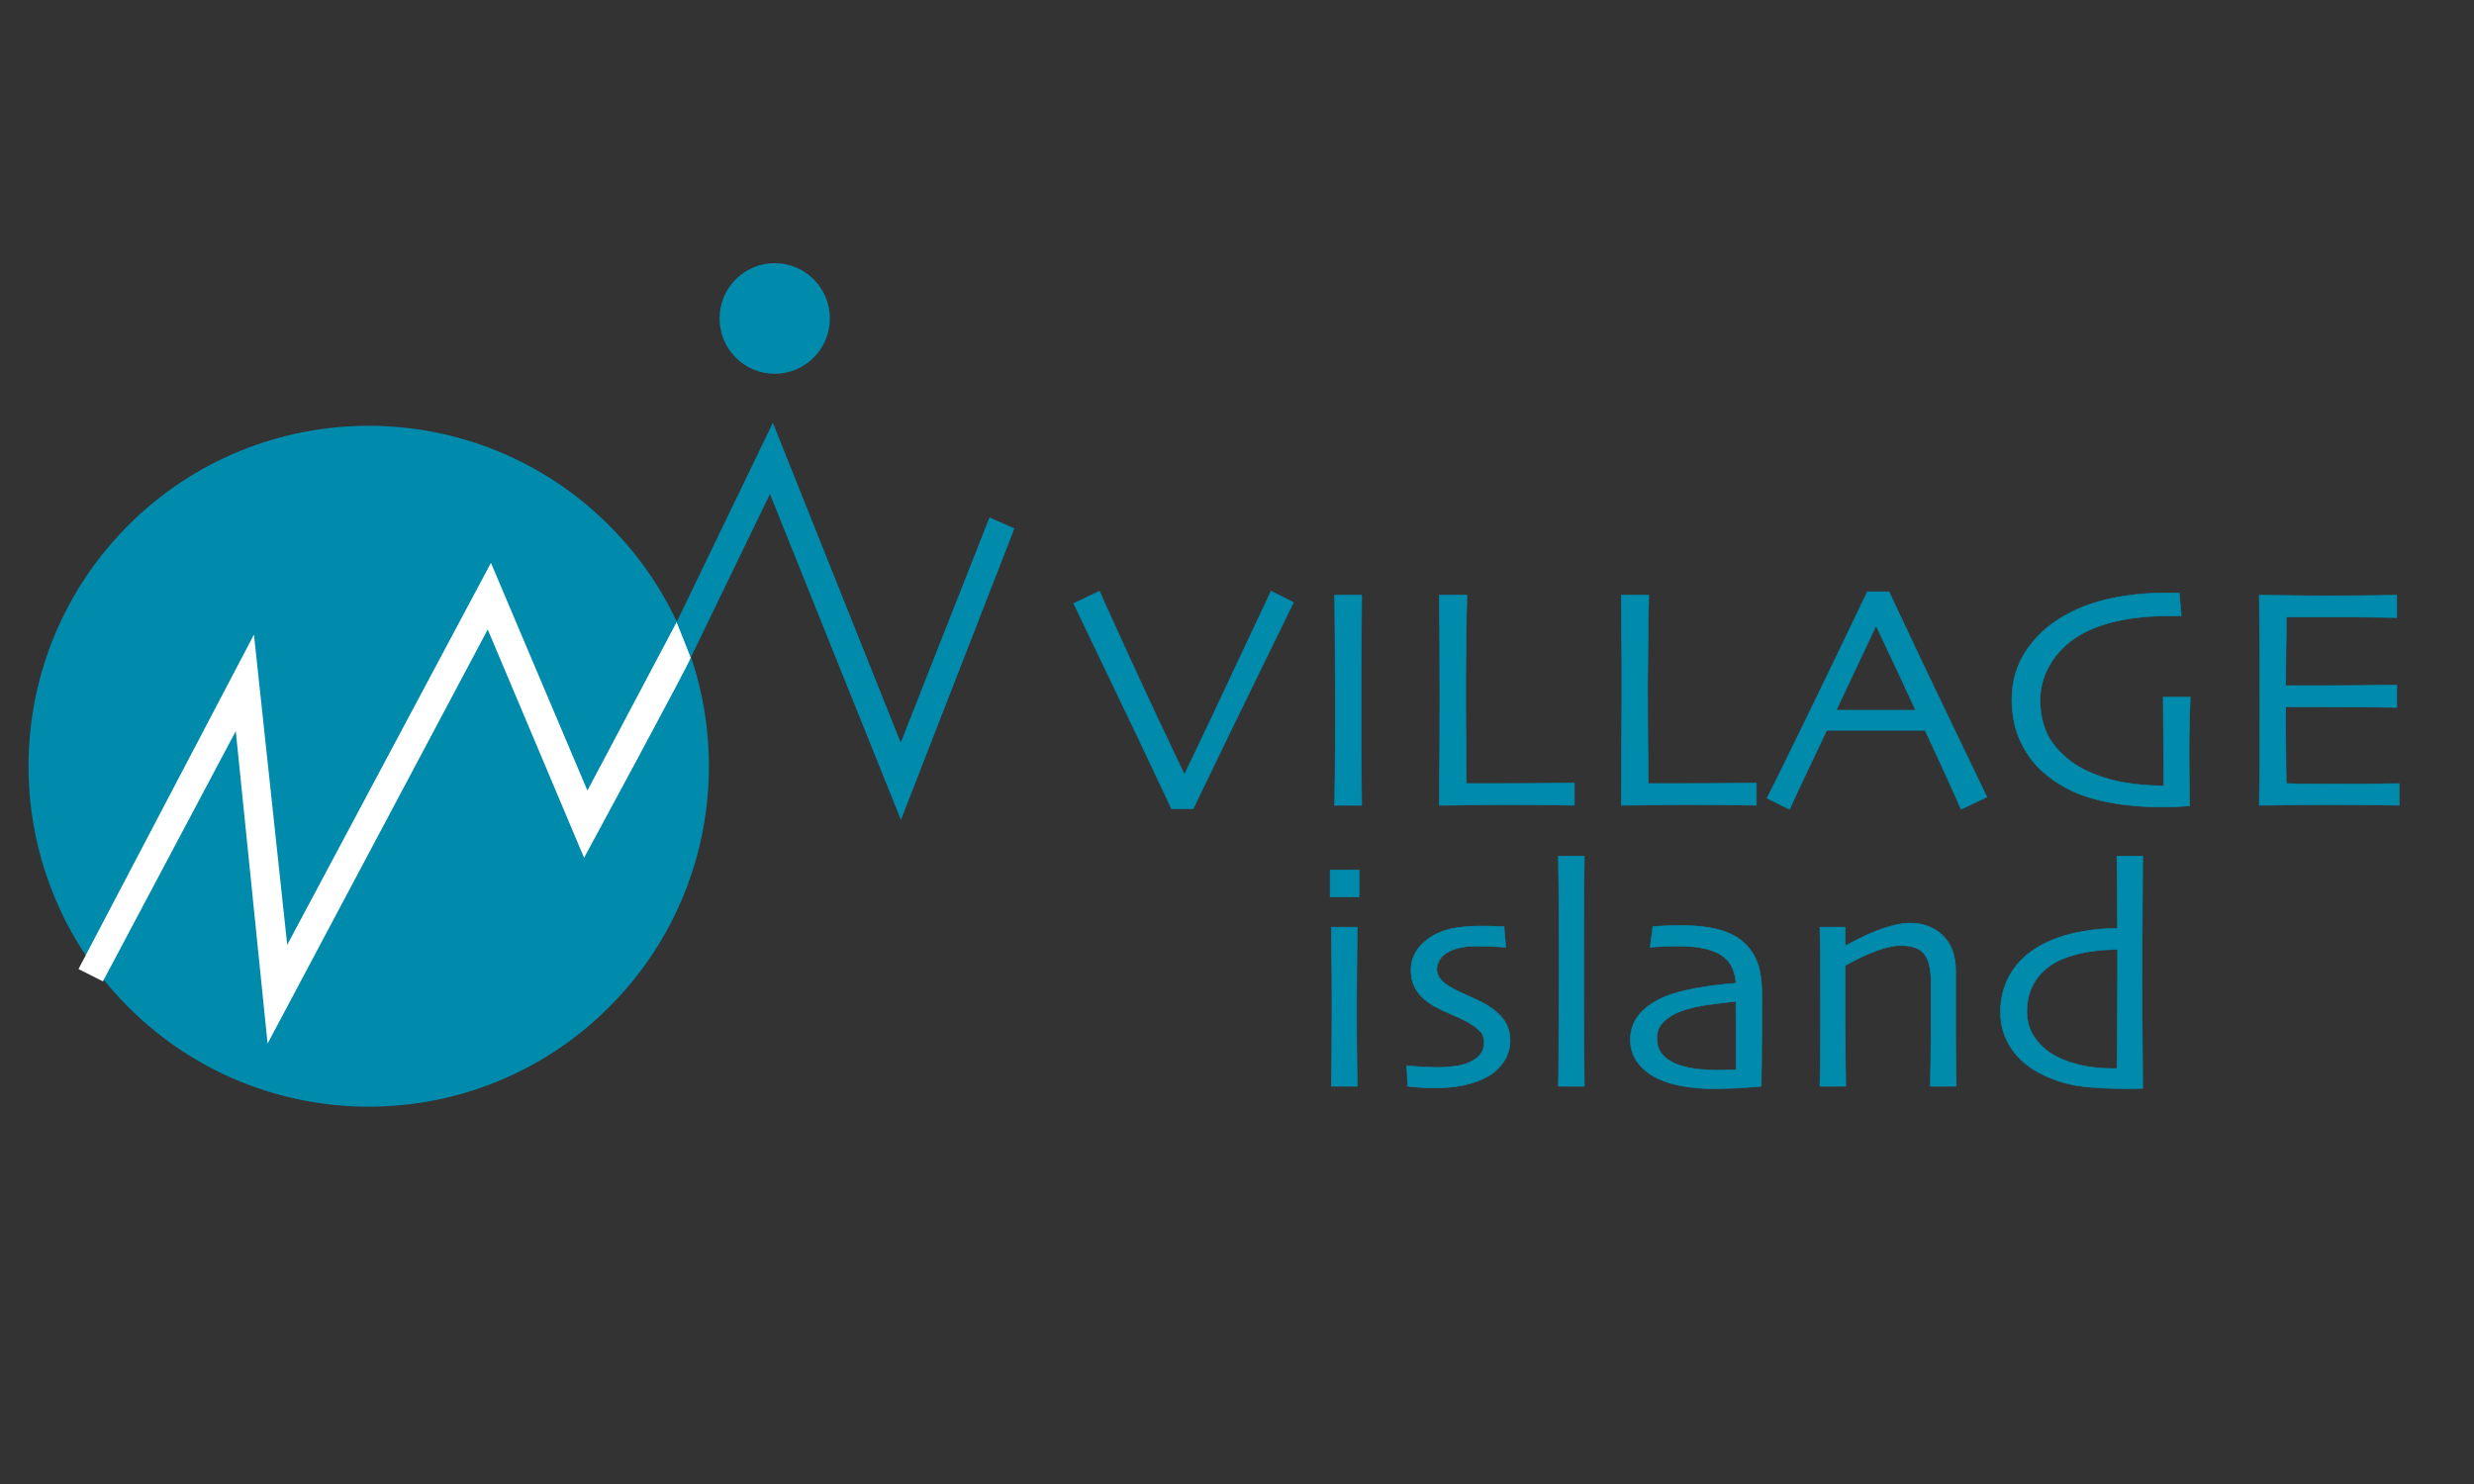 <svg xmlns="http://www.w3.org/2000/svg" xmlns:xlink="http://www.w3.org/1999/xlink" xmlns:serif="http://www.serif.com/" width="100%" height="100%" viewBox="0 0 500 300" xml:space="preserve" style="fill-rule:evenodd;clip-rule:evenodd;stroke-miterlimit:2;"><rect x="0" y="0" width="500" height="300" fill="#333333" stroke="none"/>    <g transform="matrix(1,0,0,1,-2.206,-71.235)">        <g transform="matrix(1.35,0,0,1.35,-695.317,-154.75)">            <path d="M710.322,257.601C710.23,257.789 708.496,261.374 705.077,268.336C701.674,275.304 698.409,282.031 695.305,288.496L692.07,288.496C688.671,281.234 685.407,274.382 682.298,267.929C679.197,261.468 677.564,258.078 677.425,257.773L681.274,255.921C681.391,256.242 682.88,259.507 685.732,265.75C688.575,271.972 691.339,277.835 693.971,283.335L694.03,283.335C696.723,277.71 699.542,271.785 702.445,265.546C705.356,259.328 706.871,256.109 706.972,255.921L710.322,257.601Z" style="fill:rgb(0,138,172);fill-rule:nonzero;"></path>        </g>        <g transform="matrix(1.35,0,0,1.35,-695.317,-154.75)">            <path d="M710.322,257.601C710.23,257.789 708.496,261.374 705.077,268.336C701.674,275.304 698.409,282.031 695.305,288.496L692.07,288.496C688.671,281.234 685.407,274.382 682.298,267.929C679.197,261.468 677.564,258.078 677.425,257.773L681.274,255.921C681.391,256.242 682.88,259.507 685.732,265.75C688.575,271.972 691.339,277.835 693.971,283.335L694.03,283.335C696.723,277.71 699.542,271.785 702.445,265.546C705.356,259.328 706.871,256.109 706.972,255.921L710.322,257.601Z" style="fill:none;stroke:rgb(0,138,172);stroke-width:0.09px;"></path>        </g>        <g transform="matrix(1.35,0,0,1.35,-695.317,-154.75)">            <path d="M720.537,287.984L716.485,287.984C716.501,287.046 716.517,285.367 716.548,282.96C716.575,280.546 716.583,277.078 716.583,272.57C716.583,270.781 716.575,268.445 716.556,265.546C716.548,262.648 716.524,259.644 716.485,256.527L720.537,256.527C720.51,258.773 720.49,261.374 720.479,264.336C720.445,267.304 720.445,269.726 720.445,271.617C720.445,276.374 720.445,280.058 720.479,282.664C720.502,285.273 720.529,287.046 720.537,287.984Z" style="fill:rgb(0,138,172);fill-rule:nonzero;"></path>        </g>        <g transform="matrix(1.35,0,0,1.35,-695.317,-154.75)">            <path d="M720.537,287.984L716.485,287.984C716.501,287.046 716.517,285.367 716.548,282.96C716.575,280.546 716.583,277.078 716.583,272.57C716.583,270.781 716.575,268.445 716.556,265.546C716.548,262.648 716.524,259.644 716.485,256.527L720.537,256.527C720.51,258.773 720.49,261.374 720.479,264.336C720.445,267.304 720.445,269.726 720.445,271.617C720.445,276.374 720.445,280.058 720.479,282.664C720.502,285.273 720.529,287.046 720.537,287.984Z" style="fill:none;stroke:rgb(0,138,172);stroke-width:0.09px;"></path>        </g>        <g transform="matrix(1.35,0,0,1.35,-695.317,-154.75)">            <path d="M752.376,287.984C752.178,287.984 751.139,287.976 749.258,287.937C747.376,287.914 744.972,287.89 742.045,287.89C740.129,287.89 738.291,287.914 736.56,287.937C734.823,287.976 733.346,287.984 732.155,287.984C732.179,285.285 732.199,282.546 732.221,279.789C732.24,277.015 732.24,274.292 732.24,271.625C732.24,267.171 732.229,263.789 732.209,261.445C732.179,259.109 732.167,257.468 732.155,256.527L736.293,256.527C736.233,258.546 736.183,260.882 736.161,263.531C736.121,266.179 736.109,268.343 736.109,270.031C736.109,274.156 736.121,277.601 736.161,280.359C736.183,283.109 736.206,284.578 736.206,284.726L741.227,284.726C744.153,284.726 746.717,284.703 748.898,284.687C751.063,284.652 752.232,284.64 752.376,284.64L752.376,287.984Z" style="fill:rgb(0,138,172);fill-rule:nonzero;"></path>        </g>        <g transform="matrix(1.35,0,0,1.35,-695.317,-154.75)">            <path d="M752.376,287.984C752.178,287.984 751.139,287.976 749.258,287.937C747.376,287.914 744.972,287.89 742.045,287.89C740.129,287.89 738.291,287.914 736.56,287.937C734.823,287.976 733.346,287.984 732.155,287.984C732.179,285.285 732.199,282.546 732.221,279.789C732.24,277.015 732.24,274.292 732.24,271.625C732.24,267.171 732.229,263.789 732.209,261.445C732.179,259.109 732.167,257.468 732.155,256.527L736.293,256.527C736.233,258.546 736.183,260.882 736.161,263.531C736.121,266.179 736.109,268.343 736.109,270.031C736.109,274.156 736.121,277.601 736.161,280.359C736.183,283.109 736.206,284.578 736.206,284.726L741.227,284.726C744.153,284.726 746.717,284.703 748.898,284.687C751.063,284.652 752.232,284.64 752.376,284.64L752.376,287.984Z" style="fill:none;stroke:rgb(0,138,172);stroke-width:0.09px;"></path>        </g>        <g transform="matrix(1.35,0,0,1.35,-695.317,-154.75)">            <path d="M779.619,287.984C779.423,287.984 778.377,287.976 776.504,287.937C774.615,287.914 772.205,287.89 769.274,287.89C767.351,287.89 765.524,287.914 763.792,287.937C762.063,287.976 760.587,287.984 759.382,287.984C759.409,285.285 759.435,282.546 759.45,279.789C759.474,277.015 759.481,274.292 759.481,271.625C759.481,267.171 759.474,263.789 759.442,261.445C759.421,259.109 759.401,257.468 759.382,256.527L763.519,256.527C763.459,258.546 763.42,260.882 763.389,263.531C763.363,266.179 763.339,268.343 763.339,270.031C763.339,274.156 763.363,277.601 763.389,280.359C763.42,283.109 763.436,284.578 763.436,284.726L768.464,284.726C771.398,284.726 773.956,284.703 776.128,284.687C778.3,284.652 779.459,284.64 779.619,284.64L779.619,287.984Z" style="fill:rgb(0,138,172);fill-rule:nonzero;"></path>        </g>        <g transform="matrix(1.35,0,0,1.35,-695.317,-154.75)">            <path d="M779.619,287.984C779.423,287.984 778.377,287.976 776.504,287.937C774.615,287.914 772.205,287.89 769.274,287.89C767.351,287.89 765.524,287.914 763.792,287.937C762.063,287.976 760.587,287.984 759.382,287.984C759.409,285.285 759.435,282.546 759.45,279.789C759.474,277.015 759.481,274.292 759.481,271.625C759.481,267.171 759.474,263.789 759.442,261.445C759.421,259.109 759.401,257.468 759.382,256.527L763.519,256.527C763.459,258.546 763.42,260.882 763.389,263.531C763.363,266.179 763.339,268.343 763.339,270.031C763.339,274.156 763.363,277.601 763.389,280.359C763.42,283.109 763.436,284.578 763.436,284.726L768.464,284.726C771.398,284.726 773.956,284.703 776.128,284.687C778.3,284.652 779.459,284.64 779.619,284.64L779.619,287.984Z" style="fill:none;stroke:rgb(0,138,172);stroke-width:0.09px;"></path>        </g>        <g transform="matrix(1.35,0,0,1.35,-695.317,-154.75)">            <path d="M803.47,273.757L791.569,273.757C792.332,272.156 793.306,270.093 794.484,267.566C795.659,265.039 796.654,262.925 797.488,261.187L797.583,261.171C798.659,263.461 799.693,265.644 800.675,267.734C801.649,269.836 802.591,271.832 803.47,273.757ZM809.173,276.453C805.998,269.859 802.772,263.046 799.477,256.011L796.241,256.011C792.891,263.039 789.655,269.742 786.541,276.124C783.436,282.499 781.664,286.101 781.225,286.914L784.584,288.585C784.679,288.351 785.207,287.234 786.137,285.226C787.08,283.226 788.414,280.406 790.154,276.749L804.873,276.749C806.462,280.152 807.743,282.921 808.718,285.093C809.676,287.234 810.204,288.406 810.265,288.585L814.127,286.738C813.999,286.476 812.344,283.046 809.173,276.453Z" style="fill:rgb(0,138,172);fill-rule:nonzero;"></path>        </g>        <g transform="matrix(1.35,0,0,1.35,-695.317,-154.75)">            <path d="M803.47,273.757L791.569,273.757C792.332,272.156 793.306,270.093 794.484,267.566C795.659,265.039 796.654,262.925 797.488,261.187L797.583,261.171C798.659,263.461 799.693,265.644 800.675,267.734C801.649,269.836 802.591,271.832 803.47,273.757ZM809.173,276.453C805.998,269.859 802.772,263.046 799.477,256.011L796.241,256.011C792.891,263.039 789.655,269.742 786.541,276.124C783.436,282.499 781.664,286.101 781.225,286.914L784.584,288.585C784.679,288.351 785.207,287.234 786.137,285.226C787.08,283.226 788.414,280.406 790.154,276.749L804.873,276.749C806.462,280.152 807.743,282.921 808.718,285.093C809.676,287.234 810.204,288.406 810.265,288.585L814.127,286.738C813.999,286.476 812.344,283.046 809.173,276.453Z" style="fill:none;stroke:rgb(0,138,172);stroke-width:0.09px;"></path>        </g>        <g transform="matrix(1.35,0,0,1.35,-695.317,-154.75)">            <path d="M844.575,271.789C844.535,272.914 844.492,274.242 844.455,275.749C844.411,277.265 844.399,278.515 844.399,279.499C844.399,281.093 844.403,282.867 844.439,284.812C844.462,286.761 844.488,287.843 844.488,288.07C844.342,288.078 843.844,288.117 843.001,288.164C842.163,288.214 841.364,288.242 840.569,288.242C836.655,288.242 833.209,287.843 830.209,287.039C827.207,286.242 824.61,284.851 822.4,282.867C821.043,281.632 819.949,280.124 819.119,278.312C818.294,276.499 817.876,274.437 817.876,272.117C817.876,269.257 818.67,266.718 820.264,264.476C821.857,262.222 824.035,260.398 826.819,259.031C828.707,258.078 830.865,257.374 833.281,256.902C835.693,256.429 838.209,256.195 840.825,256.195L842.934,256.195L843.229,259.617L841.321,259.617C838.798,259.617 836.496,259.812 834.406,260.226C832.305,260.632 830.486,261.234 828.919,262.007C826.799,263.07 825.132,264.523 823.916,266.351C822.71,268.187 822.097,270.132 822.097,272.203C822.097,274.812 822.737,276.984 823.986,278.695C825.245,280.41 826.874,281.749 828.867,282.726C830.633,283.585 832.517,284.187 834.487,284.546C836.471,284.898 838.511,285.074 840.617,285.074C840.617,284.82 840.609,283.597 840.597,281.398C840.581,279.214 840.561,276.007 840.524,271.789L844.575,271.789Z" style="fill:rgb(0,138,172);fill-rule:nonzero;"></path>        </g>        <g transform="matrix(1.35,0,0,1.35,-695.317,-154.75)">            <path d="M844.575,271.789C844.535,272.914 844.492,274.242 844.455,275.749C844.411,277.265 844.399,278.515 844.399,279.499C844.399,281.093 844.403,282.867 844.439,284.812C844.462,286.761 844.488,287.843 844.488,288.07C844.342,288.078 843.844,288.117 843.001,288.164C842.163,288.214 841.364,288.242 840.569,288.242C836.655,288.242 833.209,287.843 830.209,287.039C827.207,286.242 824.61,284.851 822.4,282.867C821.043,281.632 819.949,280.124 819.119,278.312C818.294,276.499 817.876,274.437 817.876,272.117C817.876,269.257 818.67,266.718 820.264,264.476C821.857,262.222 824.035,260.398 826.819,259.031C828.707,258.078 830.865,257.374 833.281,256.902C835.693,256.429 838.209,256.195 840.825,256.195L842.934,256.195L843.229,259.617L841.321,259.617C838.798,259.617 836.496,259.812 834.406,260.226C832.305,260.632 830.486,261.234 828.919,262.007C826.799,263.07 825.132,264.523 823.916,266.351C822.71,268.187 822.097,270.132 822.097,272.203C822.097,274.812 822.737,276.984 823.986,278.695C825.245,280.41 826.874,281.749 828.867,282.726C830.633,283.585 832.517,284.187 834.487,284.546C836.471,284.898 838.511,285.074 840.617,285.074C840.617,284.82 840.609,283.597 840.597,281.398C840.581,279.214 840.561,276.007 840.524,271.789L844.575,271.789Z" style="fill:none;stroke:rgb(0,138,172);stroke-width:0.09px;"></path>        </g>        <g transform="matrix(1.35,0,0,1.35,-695.317,-154.75)">            <path d="M875.85,287.984C875.707,287.984 874.617,287.976 872.571,287.937C870.551,287.914 868.027,287.89 865.023,287.89C862.938,287.89 861.03,287.914 859.296,287.937C857.564,287.976 856.102,287.984 854.91,287.984C854.931,287.078 854.947,285.101 854.975,282.07C854.991,279.023 854.999,275.89 854.999,272.656C854.999,270.882 854.991,268.531 854.975,265.609C854.967,262.687 854.947,259.664 854.91,256.527C856.077,256.527 857.518,256.546 859.265,256.57C861.01,256.601 862.81,256.617 864.656,256.617C867.783,256.617 870.327,256.601 872.299,256.57C874.261,256.546 875.328,256.527 875.491,256.527L875.491,259.874C875.328,259.874 874.296,259.855 872.408,259.828C870.519,259.796 868.17,259.789 865.352,259.789L858.953,259.789C858.953,261.554 858.945,263.32 858.901,265.082C858.881,266.843 858.856,268.503 858.856,270.07L864.16,270.07C867.028,270.07 869.609,270.054 871.877,270.023C874.137,270 875.347,269.984 875.491,269.984L875.491,273.328C875.355,273.328 874.017,273.312 871.45,273.281C868.873,273.257 866.532,273.238 864.404,273.238L858.856,273.238C858.856,276.218 858.868,278.585 858.893,280.328C858.901,282.078 858.929,283.546 858.953,284.726C859.918,284.757 861.085,284.789 862.468,284.792C863.845,284.812 865.322,284.812 866.908,284.812C869.353,284.812 871.401,284.804 873.059,284.773C874.715,284.742 875.656,284.726 875.85,284.726L875.85,287.984Z" style="fill:rgb(0,138,172);fill-rule:nonzero;"></path>        </g>        <g transform="matrix(1.35,0,0,1.35,-695.317,-154.75)">            <path d="M875.85,287.984C875.707,287.984 874.617,287.976 872.571,287.937C870.551,287.914 868.027,287.89 865.023,287.89C862.938,287.89 861.03,287.914 859.296,287.937C857.564,287.976 856.102,287.984 854.91,287.984C854.931,287.078 854.947,285.101 854.975,282.07C854.991,279.023 854.999,275.89 854.999,272.656C854.999,270.882 854.991,268.531 854.975,265.609C854.967,262.687 854.947,259.664 854.91,256.527C856.077,256.527 857.518,256.546 859.265,256.57C861.01,256.601 862.81,256.617 864.656,256.617C867.783,256.617 870.327,256.601 872.299,256.57C874.261,256.546 875.328,256.527 875.491,256.527L875.491,259.874C875.328,259.874 874.296,259.855 872.408,259.828C870.519,259.796 868.17,259.789 865.352,259.789L858.953,259.789C858.953,261.554 858.945,263.32 858.901,265.082C858.881,266.843 858.856,268.503 858.856,270.07L864.16,270.07C867.028,270.07 869.609,270.054 871.877,270.023C874.137,270 875.347,269.984 875.491,269.984L875.491,273.328C875.355,273.328 874.017,273.312 871.45,273.281C868.873,273.257 866.532,273.238 864.404,273.238L858.856,273.238C858.856,276.218 858.868,278.585 858.893,280.328C858.901,282.078 858.929,283.546 858.953,284.726C859.918,284.757 861.085,284.789 862.468,284.792C863.845,284.812 865.322,284.812 866.908,284.812C869.353,284.812 871.401,284.804 873.059,284.773C874.715,284.742 875.656,284.726 875.85,284.726L875.85,287.984Z" style="fill:none;stroke:rgb(0,138,172);stroke-width:0.09px;"></path>        </g>        <g transform="matrix(1.35,0,0,1.35,-695.317,-154.75)">            <path d="M720.13,301.693L715.816,301.693L715.816,297.669L720.13,297.669L720.13,301.693ZM719.866,330.06L715.997,330.06C716.009,329.818 716.028,328.263 716.061,325.419C716.072,322.591 716.084,320.24 716.084,318.388C716.084,316.767 716.084,314.998 716.072,313.06C716.064,311.115 716.036,308.841 715.997,306.24L719.866,306.24C719.839,308.498 719.815,310.615 719.8,312.576C719.782,314.544 719.767,316.302 719.767,317.845C719.767,321.505 719.782,324.435 719.815,326.654C719.839,328.861 719.866,330.005 719.866,330.06Z" style="fill:rgb(0,138,172);fill-rule:nonzero;"></path>        </g>        <g transform="matrix(1.35,0,0,1.35,-695.317,-154.75)">            <path d="M720.13,301.693L715.816,301.693L715.816,297.669L720.13,297.669L720.13,301.693ZM719.866,330.06L715.997,330.06C716.009,329.818 716.028,328.263 716.061,325.419C716.072,322.591 716.084,320.24 716.084,318.388C716.084,316.767 716.084,314.998 716.072,313.06C716.064,311.115 716.036,308.841 715.997,306.24L719.866,306.24C719.839,308.498 719.815,310.615 719.8,312.576C719.782,314.544 719.767,316.302 719.767,317.845C719.767,321.505 719.782,324.435 719.815,326.654C719.839,328.861 719.866,330.005 719.866,330.06Z" style="fill:none;stroke:rgb(0,138,172);stroke-width:0.09px;"></path>        </g>        <g transform="matrix(1.35,0,0,1.35,-695.317,-154.75)">            <path d="M742.743,323.193C742.743,324.357 742.444,325.38 741.85,326.287C741.254,327.201 740.494,327.943 739.528,328.513C738.522,329.099 737.339,329.56 735.962,329.865C734.593,330.169 733.07,330.318 731.397,330.318C730.598,330.318 729.764,330.287 728.903,330.201C728.038,330.13 727.547,330.083 727.431,330.06L727.279,326.982C727.431,326.998 728.011,327.037 729.004,327.126C729.999,327.201 730.989,327.24 731.981,327.24C732.559,327.24 733.307,327.193 734.197,327.099C735.11,327.005 735.87,326.826 736.454,326.576C737.28,326.232 737.886,325.81 738.291,325.302C738.679,324.806 738.869,324.193 738.869,323.49C738.869,322.849 738.698,322.326 738.358,321.927C738.01,321.525 737.532,321.146 736.924,320.755C736.261,320.333 735.351,319.884 734.217,319.412C733.07,318.927 732.105,318.458 731.325,318.029C730.224,317.38 729.376,316.626 728.79,315.755C728.201,314.865 727.914,313.841 727.914,312.685C727.914,311.521 728.253,310.482 728.908,309.552C729.593,308.63 730.47,307.88 731.601,307.302C732.57,306.81 733.641,306.474 734.827,306.31C736.013,306.146 737.148,306.068 738.25,306.068C739.265,306.068 740.083,306.08 740.734,306.115C741.37,306.138 741.741,306.146 741.842,306.146L742.104,309.232C742.005,309.232 741.486,309.216 740.591,309.146C739.7,309.091 738.718,309.06 737.647,309.06C736.893,309.06 736.173,309.13 735.49,309.263C734.804,309.384 734.226,309.568 733.749,309.806C733.043,310.154 732.531,310.576 732.229,311.068C731.928,311.56 731.78,312.037 731.78,312.501C731.78,313.115 731.988,313.669 732.419,314.123C732.85,314.576 733.346,314.958 733.93,315.271C734.593,315.662 735.516,316.099 736.68,316.623C737.847,317.123 738.698,317.56 739.226,317.865C740.37,318.552 741.242,319.322 741.842,320.169C742.444,321.029 742.743,322.021 742.743,323.193Z" style="fill:rgb(0,138,172);fill-rule:nonzero;"></path>        </g>        <g transform="matrix(1.35,0,0,1.35,-695.317,-154.75)">            <path d="M742.743,323.193C742.743,324.357 742.444,325.38 741.85,326.287C741.254,327.201 740.494,327.943 739.528,328.513C738.522,329.099 737.339,329.56 735.962,329.865C734.593,330.169 733.07,330.318 731.397,330.318C730.598,330.318 729.764,330.287 728.903,330.201C728.038,330.13 727.547,330.083 727.431,330.06L727.279,326.982C727.431,326.998 728.011,327.037 729.004,327.126C729.999,327.201 730.989,327.24 731.981,327.24C732.559,327.24 733.307,327.193 734.197,327.099C735.11,327.005 735.87,326.826 736.454,326.576C737.28,326.232 737.886,325.81 738.291,325.302C738.679,324.806 738.869,324.193 738.869,323.49C738.869,322.849 738.698,322.326 738.358,321.927C738.01,321.525 737.532,321.146 736.924,320.755C736.261,320.333 735.351,319.884 734.217,319.412C733.07,318.927 732.105,318.458 731.325,318.029C730.224,317.38 729.376,316.626 728.79,315.755C728.201,314.865 727.914,313.841 727.914,312.685C727.914,311.521 728.253,310.482 728.908,309.552C729.593,308.63 730.47,307.88 731.601,307.302C732.57,306.81 733.641,306.474 734.827,306.31C736.013,306.146 737.148,306.068 738.25,306.068C739.265,306.068 740.083,306.08 740.734,306.115C741.37,306.138 741.741,306.146 741.842,306.146L742.104,309.232C742.005,309.232 741.486,309.216 740.591,309.146C739.7,309.091 738.718,309.06 737.647,309.06C736.893,309.06 736.173,309.13 735.49,309.263C734.804,309.384 734.226,309.568 733.749,309.806C733.043,310.154 732.531,310.576 732.229,311.068C731.928,311.56 731.78,312.037 731.78,312.501C731.78,313.115 731.988,313.669 732.419,314.123C732.85,314.576 733.346,314.958 733.93,315.271C734.593,315.662 735.516,316.099 736.68,316.623C737.847,317.123 738.698,317.56 739.226,317.865C740.37,318.552 741.242,319.322 741.842,320.169C742.444,321.029 742.743,322.021 742.743,323.193Z" style="fill:none;stroke:rgb(0,138,172);stroke-width:0.09px;"></path>        </g>        <g transform="matrix(1.35,0,0,1.35,-695.317,-154.75)">            <path d="M753.867,330.06L749.984,330.06C750.004,329.873 750.033,327.583 750.041,323.193C750.064,318.787 750.08,315.146 750.08,312.244C750.08,310.388 750.076,308.037 750.064,305.189C750.064,302.349 750.037,299.154 749.984,295.607L753.867,295.607C753.822,298.021 753.803,300.81 753.786,303.99C753.774,307.162 753.767,309.833 753.767,312.013C753.767,316.767 753.778,320.919 753.814,324.474C753.834,328.021 753.867,329.888 753.867,330.06Z" style="fill:rgb(0,138,172);fill-rule:nonzero;"></path>        </g>        <g transform="matrix(1.35,0,0,1.35,-695.317,-154.75)">            <path d="M753.867,330.06L749.984,330.06C750.004,329.873 750.033,327.583 750.041,323.193C750.064,318.787 750.08,315.146 750.08,312.244C750.08,310.388 750.076,308.037 750.064,305.189C750.064,302.349 750.037,299.154 749.984,295.607L753.867,295.607C753.822,298.021 753.803,300.81 753.786,303.99C753.774,307.162 753.767,309.833 753.767,312.013C753.767,316.767 753.778,320.919 753.814,324.474C753.834,328.021 753.867,329.888 753.867,330.06Z" style="fill:none;stroke:rgb(0,138,172);stroke-width:0.09px;"></path>        </g>        <g transform="matrix(1.35,0,0,1.35,-695.317,-154.75)">            <path d="M776.578,320.232L776.578,327.595C776.053,327.615 775.554,327.623 775.077,327.646C774.607,327.654 774.202,327.662 773.876,327.662C772.794,327.662 771.759,327.599 770.785,327.49C769.81,327.373 768.916,327.177 768.115,326.912C767.065,326.56 766.235,326.052 765.627,325.396C765.022,324.755 764.722,323.888 764.722,322.802C764.722,321.826 765.072,321.005 765.784,320.349C766.499,319.669 767.314,319.185 768.228,318.849C769.459,318.388 770.968,318.037 772.764,317.794C774.578,317.56 775.833,317.404 776.559,317.38C776.574,318.455 776.578,319.404 776.578,320.232ZM779.73,311.443C779.252,310.24 778.544,309.232 777.598,308.419C776.6,307.556 775.337,306.943 773.799,306.56C772.278,306.173 770.545,305.982 768.604,305.982C767.329,305.982 766.335,306.005 765.604,306.052C764.858,306.099 764.37,306.13 764.122,306.146L763.727,309.232C764.61,309.177 765.316,309.146 765.832,309.107C766.347,309.083 766.975,309.06 767.716,309.06C768.898,309.06 769.934,309.123 770.816,309.24C771.698,309.365 772.511,309.552 773.232,309.849C774.282,310.251 775.077,310.841 775.624,311.63C776.163,312.412 776.484,313.415 776.578,314.63C774.303,314.802 772.267,315.06 770.481,315.404C768.7,315.736 767.27,316.115 766.211,316.537C764.49,317.212 763.168,318.091 762.202,319.185C761.246,320.279 760.761,321.568 760.761,323.052C760.761,324.458 761.176,325.669 761.989,326.677C762.788,327.669 763.858,328.466 765.177,329.044C766.168,329.482 767.341,329.818 768.708,330.056C770.077,330.29 771.427,330.412 772.782,330.412C774.934,330.412 776.694,330.357 778.058,330.248C779.427,330.146 780.187,330.083 780.354,330.06C780.354,329.873 780.37,328.56 780.401,326.119C780.43,323.677 780.451,320.517 780.451,316.63C780.451,314.373 780.21,312.638 779.73,311.443Z" style="fill:rgb(0,138,172);fill-rule:nonzero;"></path>        </g>        <g transform="matrix(1.35,0,0,1.35,-695.317,-154.75)">            <path d="M776.578,320.232L776.578,327.595C776.053,327.615 775.554,327.623 775.077,327.646C774.607,327.654 774.202,327.662 773.876,327.662C772.794,327.662 771.759,327.599 770.785,327.49C769.81,327.373 768.916,327.177 768.115,326.912C767.065,326.56 766.235,326.052 765.627,325.396C765.022,324.755 764.722,323.888 764.722,322.802C764.722,321.826 765.072,321.005 765.784,320.349C766.499,319.669 767.314,319.185 768.228,318.849C769.459,318.388 770.968,318.037 772.764,317.794C774.578,317.56 775.833,317.404 776.559,317.38C776.574,318.455 776.578,319.404 776.578,320.232ZM779.73,311.443C779.252,310.24 778.544,309.232 777.598,308.419C776.6,307.556 775.337,306.943 773.799,306.56C772.278,306.173 770.545,305.982 768.604,305.982C767.329,305.982 766.335,306.005 765.604,306.052C764.858,306.099 764.37,306.13 764.122,306.146L763.727,309.232C764.61,309.177 765.316,309.146 765.832,309.107C766.347,309.083 766.975,309.06 767.716,309.06C768.898,309.06 769.934,309.123 770.816,309.24C771.698,309.365 772.511,309.552 773.232,309.849C774.282,310.251 775.077,310.841 775.624,311.63C776.163,312.412 776.484,313.415 776.578,314.63C774.303,314.802 772.267,315.06 770.481,315.404C768.7,315.736 767.27,316.115 766.211,316.537C764.49,317.212 763.168,318.091 762.202,319.185C761.246,320.279 760.761,321.568 760.761,323.052C760.761,324.458 761.176,325.669 761.989,326.677C762.788,327.669 763.858,328.466 765.177,329.044C766.168,329.482 767.341,329.818 768.708,330.056C770.077,330.29 771.427,330.412 772.782,330.412C774.934,330.412 776.694,330.357 778.058,330.248C779.427,330.146 780.187,330.083 780.354,330.06C780.354,329.873 780.37,328.56 780.401,326.119C780.43,323.677 780.451,320.517 780.451,316.63C780.451,314.373 780.21,312.638 779.73,311.443Z" style="fill:none;stroke:rgb(0,138,172);stroke-width:0.09px;"></path>        </g>        <g transform="matrix(1.35,0,0,1.35,-695.317,-154.75)">            <path d="M809.544,330.06L805.675,330.06C805.695,329.63 805.714,328.177 805.734,325.716C805.754,323.255 805.762,321.724 805.762,321.15L805.762,314.037C805.714,312.24 805.363,310.935 804.676,310.154C804.005,309.365 802.831,308.982 801.161,308.982C800.156,308.982 798.915,309.263 797.431,309.83C795.93,310.388 794.441,311.115 792.918,311.982L792.918,319.419C792.918,321.24 792.926,323.443 792.954,326.021C792.991,328.591 793.006,329.935 793.006,330.06L789.131,330.06C789.131,329.958 789.161,328.998 789.18,327.177C789.216,325.365 789.228,322.669 789.228,319.087C789.228,317.443 789.216,315.521 789.216,313.298C789.212,311.083 789.18,308.732 789.131,306.24L792.918,306.24L792.918,308.982L792.938,309.029C795.252,307.767 797.187,306.88 798.729,306.38C800.276,305.888 801.552,305.63 802.591,305.63C804.657,305.63 806.309,306.271 807.576,307.537C808.823,308.794 809.453,310.529 809.453,312.716L809.453,321.333C809.453,322.763 809.46,324.544 809.494,326.685C809.537,328.833 809.544,329.958 809.544,330.06Z" style="fill:rgb(0,138,172);fill-rule:nonzero;"></path>        </g>        <g transform="matrix(1.35,0,0,1.35,-695.317,-154.75)">            <path d="M809.544,330.06L805.675,330.06C805.695,329.63 805.714,328.177 805.734,325.716C805.754,323.255 805.762,321.724 805.762,321.15L805.762,314.037C805.714,312.24 805.363,310.935 804.676,310.154C804.005,309.365 802.831,308.982 801.161,308.982C800.156,308.982 798.915,309.263 797.431,309.83C795.93,310.388 794.441,311.115 792.918,311.982L792.918,319.419C792.918,321.24 792.926,323.443 792.954,326.021C792.991,328.591 793.006,329.935 793.006,330.06L789.131,330.06C789.131,329.958 789.161,328.998 789.18,327.177C789.216,325.365 789.228,322.669 789.228,319.087C789.228,317.443 789.216,315.521 789.216,313.298C789.212,311.083 789.18,308.732 789.131,306.24L792.918,306.24L792.918,308.982L792.938,309.029C795.252,307.767 797.187,306.88 798.729,306.38C800.276,305.888 801.552,305.63 802.591,305.63C804.657,305.63 806.309,306.271 807.576,307.537C808.823,308.794 809.453,310.529 809.453,312.716L809.453,321.333C809.453,322.763 809.46,324.544 809.494,326.685C809.537,328.833 809.544,329.958 809.544,330.06Z" style="fill:none;stroke:rgb(0,138,172);stroke-width:0.09px;"></path>        </g>        <g transform="matrix(1.35,0,0,1.35,-695.317,-154.75)">            <path d="M833.639,323.904C833.615,326.099 833.595,327.263 833.595,327.412L832.96,327.412C831.402,327.412 829.913,327.263 828.487,326.982C827.071,326.685 825.799,326.255 824.67,325.677C823.369,325.037 822.283,324.123 821.418,322.958C820.551,321.802 820.113,320.423 820.113,318.826C820.113,317.029 820.569,315.474 821.47,314.13C822.38,312.802 823.648,311.775 825.3,311.052C826.335,310.603 827.576,310.248 829.036,309.97C830.486,309.716 832.042,309.576 833.692,309.576L833.692,313.912C833.692,318.388 833.672,321.708 833.639,323.904ZM837.41,323.498C837.382,320.826 837.367,317.845 837.367,314.544C837.367,310.365 837.39,306.248 837.418,302.177C837.445,298.115 837.458,295.927 837.458,295.607L833.595,295.607L833.692,306.412C831.941,306.412 830.165,306.568 828.351,306.896C826.543,307.208 824.942,307.677 823.536,308.31C821.155,309.341 819.33,310.787 818.065,312.619C816.793,314.451 816.167,316.576 816.167,318.951C816.167,320.986 816.725,322.833 817.868,324.49C818.994,326.146 820.648,327.478 822.834,328.482C824.509,329.255 826.222,329.763 827.981,330.021C829.742,330.279 832.162,330.412 835.274,330.412C835.581,330.412 836.007,330.404 836.515,330.396C837.05,330.384 837.367,330.384 837.458,330.384C837.445,328.466 837.429,326.165 837.41,323.498Z" style="fill:rgb(0,138,172);fill-rule:nonzero;"></path>        </g>        <g transform="matrix(1.35,0,0,1.35,-695.317,-154.75)">            <path d="M833.639,323.904C833.615,326.099 833.595,327.263 833.595,327.412L832.96,327.412C831.402,327.412 829.913,327.263 828.487,326.982C827.071,326.685 825.799,326.255 824.67,325.677C823.369,325.037 822.283,324.123 821.418,322.958C820.551,321.802 820.113,320.423 820.113,318.826C820.113,317.029 820.569,315.474 821.47,314.13C822.38,312.802 823.648,311.775 825.3,311.052C826.335,310.603 827.576,310.248 829.036,309.97C830.486,309.716 832.042,309.576 833.692,309.576L833.692,313.912C833.692,318.388 833.672,321.708 833.639,323.904ZM837.41,323.498C837.382,320.826 837.367,317.845 837.367,314.544C837.367,310.365 837.39,306.248 837.418,302.177C837.445,298.115 837.458,295.927 837.458,295.607L833.595,295.607L833.692,306.412C831.941,306.412 830.165,306.568 828.351,306.896C826.543,307.208 824.942,307.677 823.536,308.31C821.155,309.341 819.33,310.787 818.065,312.619C816.793,314.451 816.167,316.576 816.167,318.951C816.167,320.986 816.725,322.833 817.868,324.49C818.994,326.146 820.648,327.478 822.834,328.482C824.509,329.255 826.222,329.763 827.981,330.021C829.742,330.279 832.162,330.412 835.274,330.412C835.581,330.412 836.007,330.404 836.515,330.396C837.05,330.384 837.367,330.384 837.458,330.384C837.445,328.466 837.429,326.165 837.41,323.498Z" style="fill:none;stroke:rgb(0,138,172);stroke-width:0.09px;"></path>        </g>    </g>    <g transform="matrix(0.491,0,0,0.491,12.598,55.681)">        <g transform="matrix(2.042,0,0,2.042,-1396.59,-162.981)">            <path d="M794.175,130.242C820.96,157.047 820.973,200.501 794.179,227.308C767.404,254.121 723.986,254.121 697.203,227.308C690.508,220.611 685.481,212.877 682.137,204.605C672.085,179.821 677.113,150.33 697.191,130.229C723.977,103.424 767.404,103.431 794.175,130.242Z" style="fill:rgb(0,138,172);fill-rule:nonzero;"></path>        </g>        <g transform="matrix(2.042,0,0,2.042,-1396.59,-162.981)">            <path d="M838.646,88.485C838.646,94.649 833.668,99.647 827.524,99.647C821.391,99.647 816.41,94.649 816.41,88.485C816.41,82.321 821.391,77.339 827.524,77.339C833.668,77.339 838.646,82.321 838.646,88.485Z" style="fill:rgb(0,138,172);fill-rule:nonzero;"></path>        </g>        <g transform="matrix(2.042,0,0,2.042,-1396.59,-162.981)">            <path d="M687.189,219.666L722.557,152.232L729.263,214.79L770.329,137.769L789.775,183.678L807.774,149.687C807.774,149.687 810.603,156.246 810.603,156.876C810.603,157.507 789.105,197.237 789.105,197.237L769.682,151.201L725.303,234.697L718.891,171.697L692.113,222.146L687.189,219.666Z" style="fill:white;fill-rule:nonzero;"></path>        </g>        <g transform="matrix(2.042,0,0,2.042,-1396.59,-162.981)">            <path d="M875.85,130.832L852.97,189.607L826.569,123.895L810.603,156.876L807.774,149.687L827.155,109.517L852.926,174.009L870.822,128.604L875.85,130.832Z" style="fill:rgb(0,138,172);fill-rule:nonzero;"></path>        </g>    </g></svg>